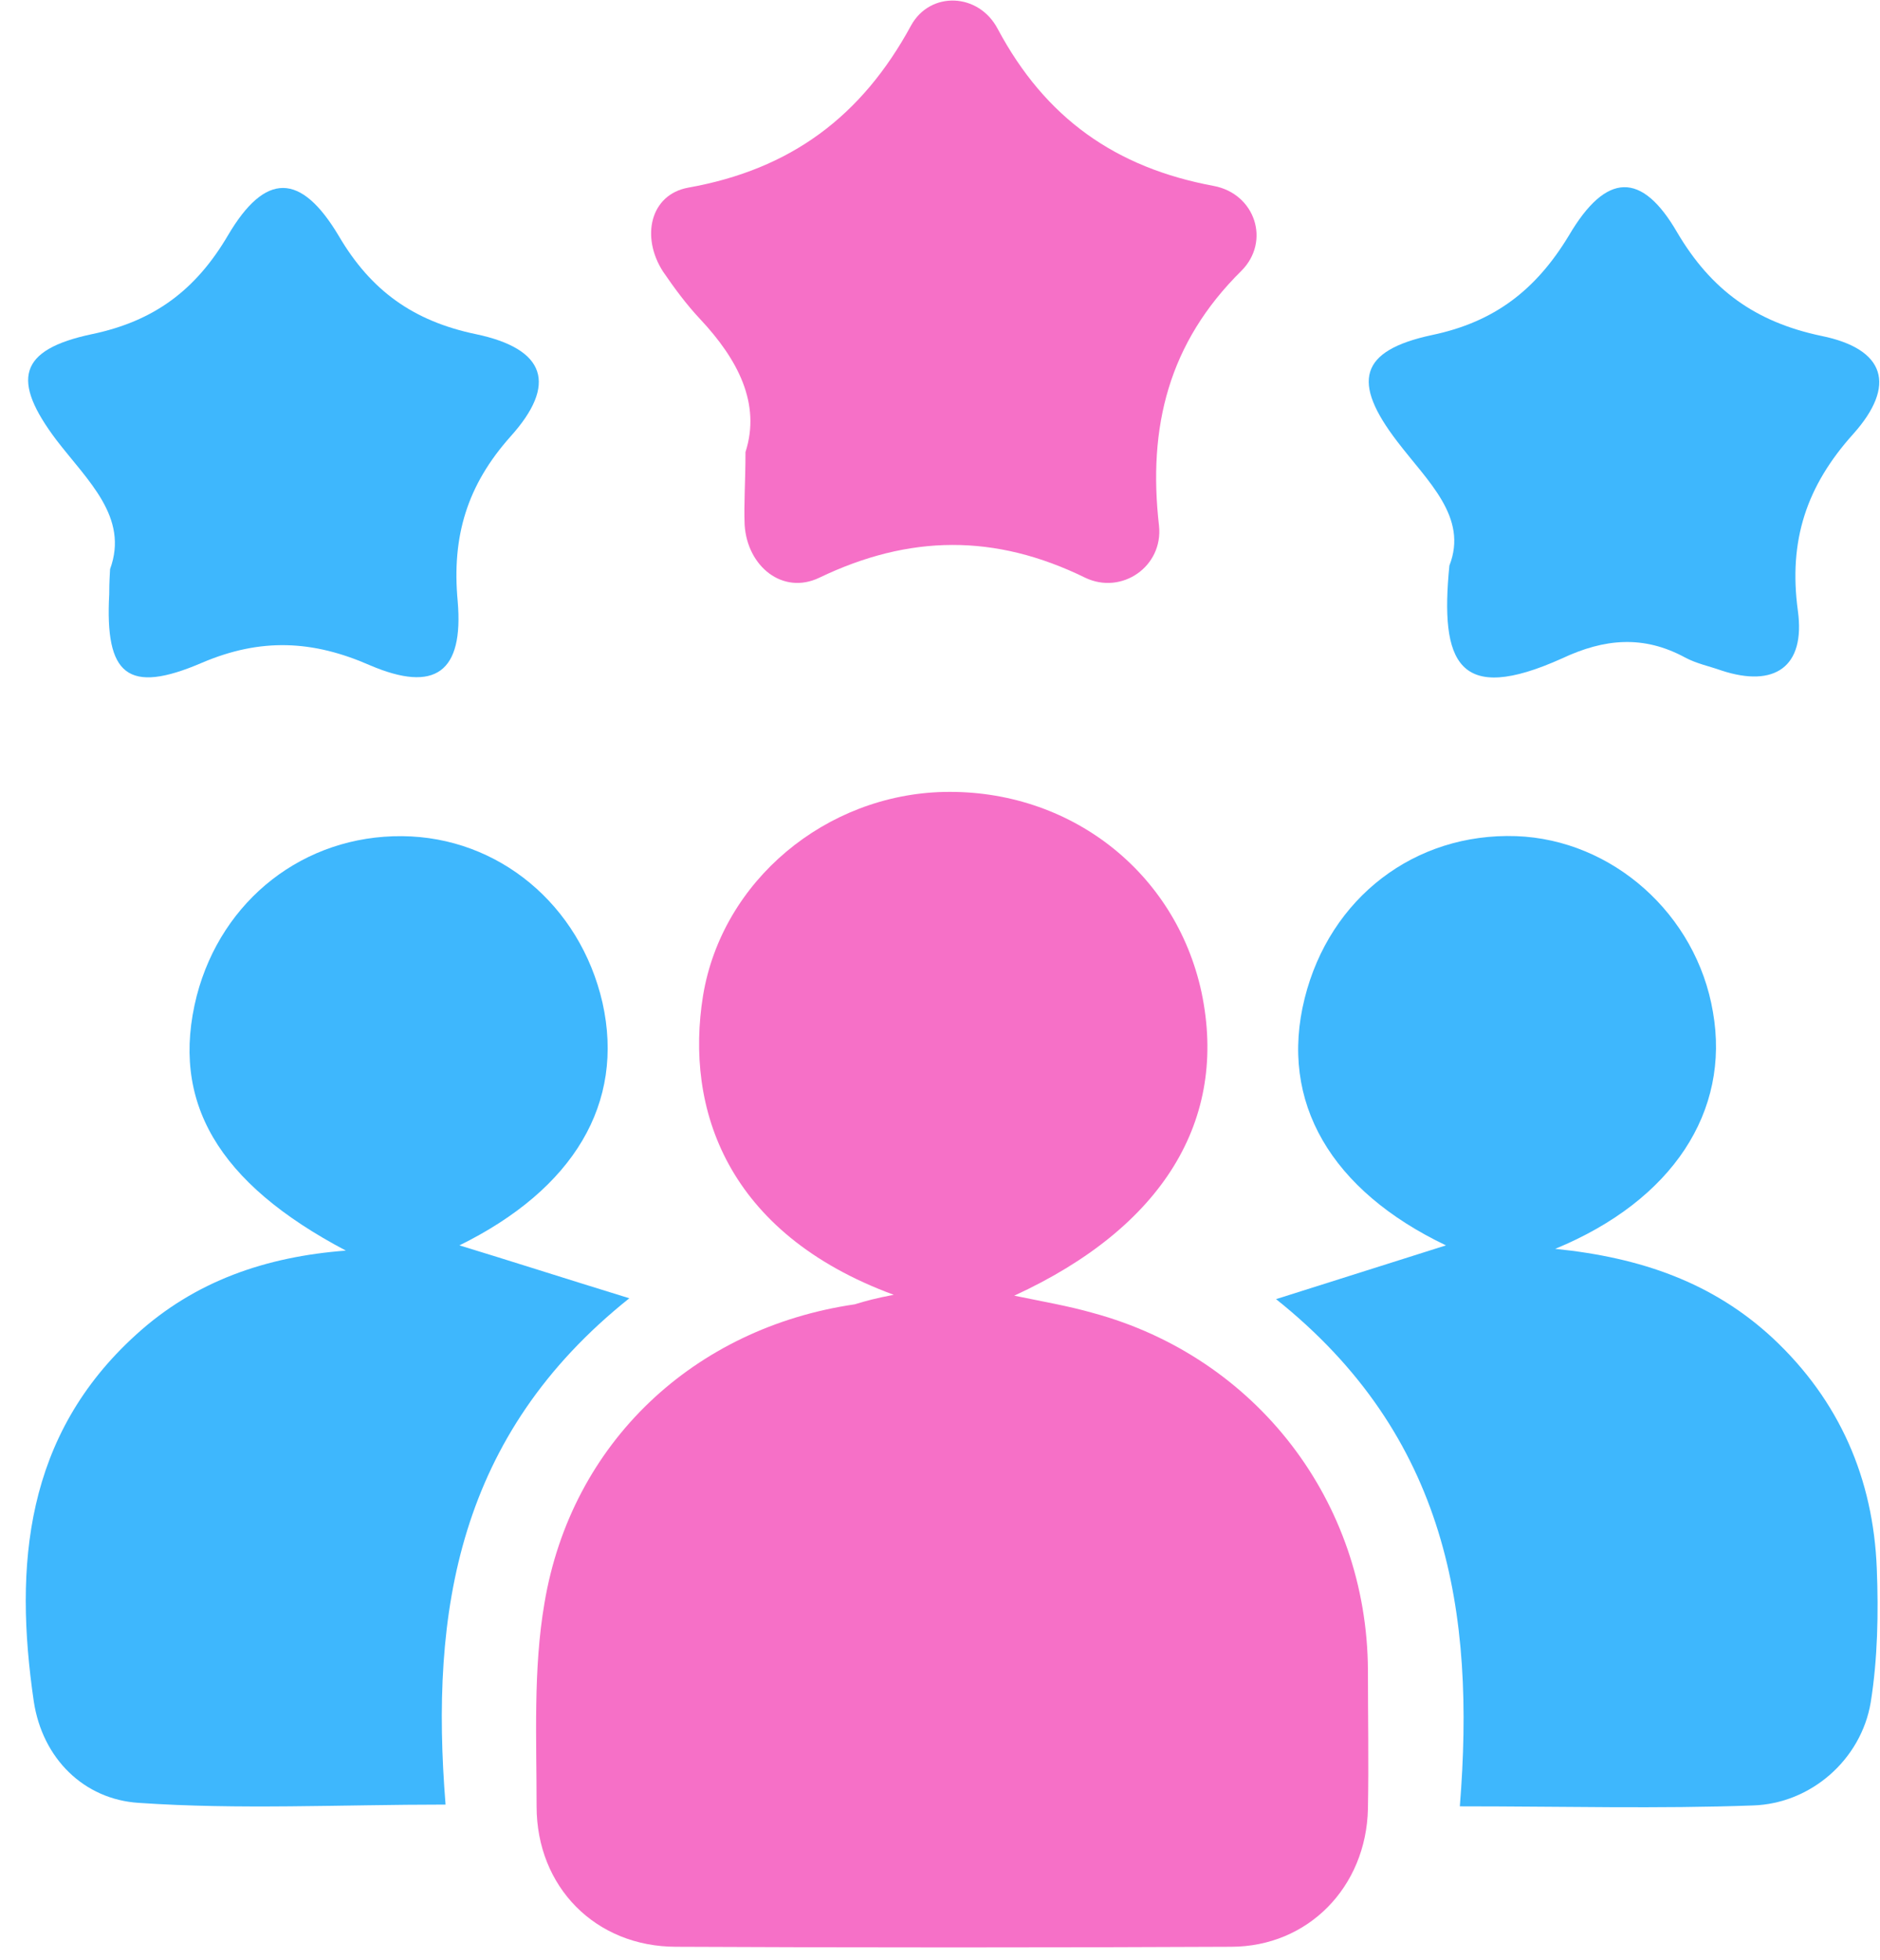 <svg width="71" height="74" viewBox="0 0 71 74" fill="none" xmlns="http://www.w3.org/2000/svg">
<path d="M33.753 48.892C27.435 46.568 25.863 41.853 26.551 37.597C27.271 33.243 31.2 30.002 35.652 29.904C40.399 29.805 44.393 32.916 45.376 37.466C46.39 42.279 43.935 46.338 38.304 48.925C39.417 49.154 40.367 49.318 41.283 49.58C47.438 51.249 51.629 56.684 51.661 63.068C51.661 64.803 51.694 66.571 51.661 68.306C51.596 71.252 49.402 73.511 46.489 73.511C39.515 73.544 32.509 73.544 25.536 73.511C22.491 73.511 20.265 71.252 20.265 68.208C20.265 65.654 20.134 63.035 20.56 60.547C21.575 54.458 26.224 50.136 32.28 49.252C32.706 49.121 33.066 49.023 33.753 48.892Z" fill="#F670C7"/>
<path d="M17.351 47.026C19.184 47.583 21.214 48.237 23.767 49.023C17.285 54.196 16.238 60.842 16.827 68.142C12.833 68.142 9.035 68.339 5.237 68.077C3.175 67.946 1.603 66.407 1.276 64.247C0.523 59.107 0.949 54.196 5.139 50.398C7.365 48.368 10.05 47.452 13.062 47.223C8.217 44.669 6.416 41.592 7.431 37.597C8.38 33.964 11.49 31.541 15.19 31.574C18.824 31.606 21.901 34.16 22.753 37.859C23.604 41.657 21.672 44.898 17.351 47.026Z" fill="#3EB7FD"/>
<path d="M55.132 68.208C55.721 60.874 54.674 54.228 48.191 49.056C50.679 48.27 52.742 47.615 54.608 47.026C50.287 44.963 48.29 41.624 49.272 37.696C50.221 33.898 53.43 31.442 57.26 31.573C60.894 31.704 64.07 34.52 64.692 38.219C65.346 41.952 63.186 45.324 58.733 47.157C61.974 47.484 64.692 48.434 66.951 50.529C69.471 52.886 70.748 55.833 70.879 59.237C70.945 60.907 70.912 62.642 70.65 64.279C70.29 66.44 68.391 68.109 66.198 68.175C62.629 68.306 59.061 68.208 55.132 68.208Z" fill="#3EB7FD"/>
<path d="M28.154 17.07C28.744 15.237 27.86 13.567 26.452 12.061C25.928 11.505 25.47 10.883 25.044 10.261C24.193 8.951 24.553 7.347 25.994 7.085C29.857 6.398 32.541 4.401 34.407 0.963C35.128 -0.346 36.961 -0.281 37.681 1.094C39.482 4.466 42.134 6.332 45.833 7.02C47.405 7.314 47.994 9.115 46.881 10.228C44.131 12.945 43.345 16.121 43.771 19.853C43.934 21.392 42.363 22.472 40.988 21.817C37.583 20.148 34.342 20.181 30.937 21.817C29.562 22.472 28.22 21.392 28.122 19.82C28.089 19.002 28.154 18.184 28.154 17.07Z" fill="#F670C7"/>
<path d="M4.157 21.49C4.878 19.526 3.306 18.151 2.127 16.612C0.425 14.353 0.687 13.207 3.47 12.618C5.827 12.127 7.398 10.948 8.61 8.886C10.018 6.496 11.36 6.496 12.8 8.919C14.012 10.981 15.616 12.127 17.973 12.618C20.625 13.175 21.05 14.517 19.282 16.481C17.646 18.315 17.056 20.246 17.285 22.702C17.515 25.386 16.434 26.172 13.979 25.124C11.818 24.175 9.854 24.077 7.628 25.026C4.812 26.237 3.961 25.485 4.125 22.44C4.125 22.243 4.125 22.047 4.157 21.49Z" fill="#3EB7FD"/>
<path d="M54.737 21.359C55.457 19.526 53.919 18.183 52.773 16.677C51.038 14.418 51.332 13.24 54.082 12.651C56.439 12.159 58.011 10.948 59.255 8.886C60.663 6.496 62.005 6.463 63.347 8.787C64.624 10.948 66.294 12.159 68.782 12.683C71.204 13.174 71.63 14.55 69.993 16.383C68.225 18.347 67.538 20.41 67.898 23.061C68.192 25.189 67.014 25.975 65.017 25.32C64.558 25.157 64.067 25.058 63.642 24.829C62.07 23.978 60.597 24.109 58.993 24.862C55.064 26.63 54.377 25.026 54.737 21.359Z" fill="#3EB7FD"/>
</svg>

